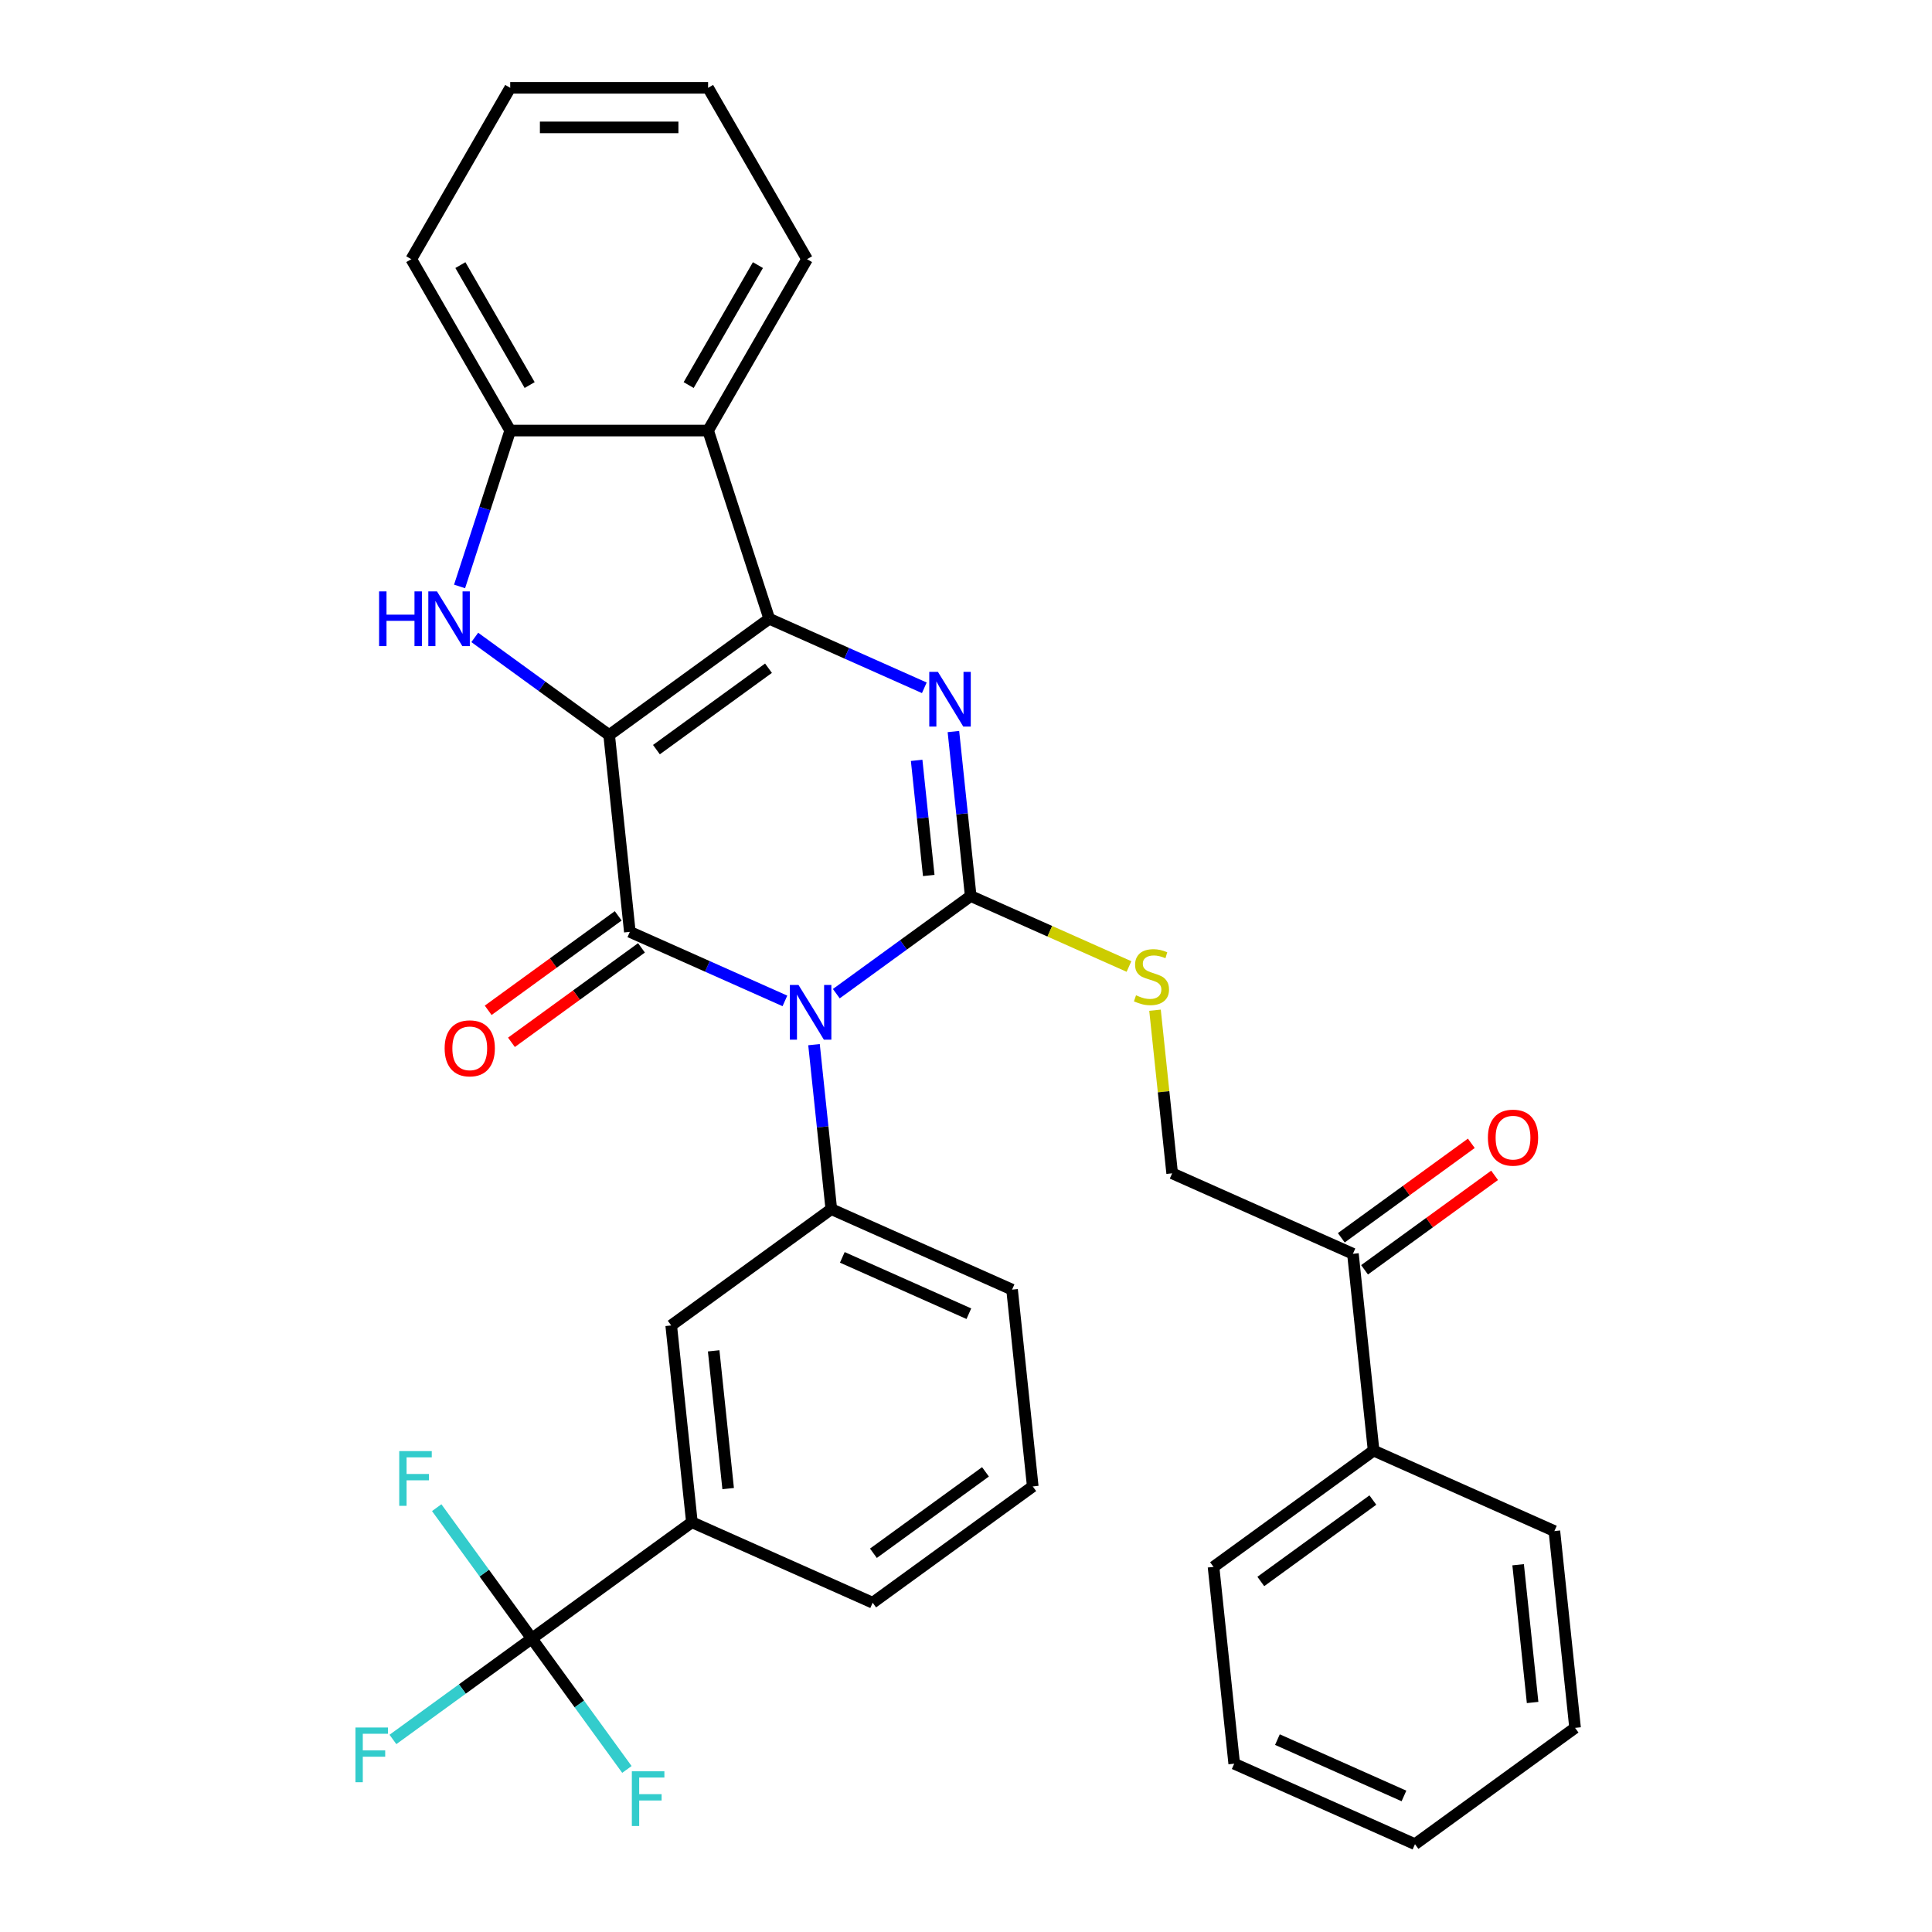 <?xml version='1.0' encoding='iso-8859-1'?>
<svg version='1.1' baseProfile='full'
              xmlns='http://www.w3.org/2000/svg'
                      xmlns:rdkit='http://www.rdkit.org/xml'
                      xmlns:xlink='http://www.w3.org/1999/xlink'
                  xml:space='preserve'
width='1000px' height='1000px' viewBox='0 0 1000 1000'>
<!-- END OF HEADER -->
<rect style='opacity:1.0;fill:#FFFFFF;stroke:none' width='1000' height='1000' x='0' y='0'> </rect>
<path class='bond-1' d='M 315.299,380.466 L 398.161,320.264' style='fill:none;fill-rule:evenodd;stroke:#000000;stroke-width:6px;stroke-linecap:butt;stroke-linejoin:miter;stroke-opacity:1' />
<path class='bond-1' d='M 339.769,388.008 L 397.772,345.867' style='fill:none;fill-rule:evenodd;stroke:#000000;stroke-width:6px;stroke-linecap:butt;stroke-linejoin:miter;stroke-opacity:1' />
<path class='bond-2' d='M 315.299,380.466 L 326.005,482.327' style='fill:none;fill-rule:evenodd;stroke:#000000;stroke-width:6px;stroke-linecap:butt;stroke-linejoin:miter;stroke-opacity:1' />
<path class='bond-5' d='M 315.299,380.466 L 280.519,355.197' style='fill:none;fill-rule:evenodd;stroke:#000000;stroke-width:6px;stroke-linecap:butt;stroke-linejoin:miter;stroke-opacity:1' />
<path class='bond-5' d='M 280.519,355.197 L 245.739,329.927' style='fill:none;fill-rule:evenodd;stroke:#0000FF;stroke-width:6px;stroke-linecap:butt;stroke-linejoin:miter;stroke-opacity:1' />
<path class='bond-0' d='M 406.272,518.064 L 366.139,500.196' style='fill:none;fill-rule:evenodd;stroke:#0000FF;stroke-width:6px;stroke-linecap:butt;stroke-linejoin:miter;stroke-opacity:1' />
<path class='bond-0' d='M 366.139,500.196 L 326.005,482.327' style='fill:none;fill-rule:evenodd;stroke:#000000;stroke-width:6px;stroke-linecap:butt;stroke-linejoin:miter;stroke-opacity:1' />
<path class='bond-3' d='M 432.873,514.323 L 467.653,489.053' style='fill:none;fill-rule:evenodd;stroke:#0000FF;stroke-width:6px;stroke-linecap:butt;stroke-linejoin:miter;stroke-opacity:1' />
<path class='bond-3' d='M 467.653,489.053 L 502.434,463.784' style='fill:none;fill-rule:evenodd;stroke:#000000;stroke-width:6px;stroke-linecap:butt;stroke-linejoin:miter;stroke-opacity:1' />
<path class='bond-7' d='M 421.33,540.707 L 425.804,583.277' style='fill:none;fill-rule:evenodd;stroke:#0000FF;stroke-width:6px;stroke-linecap:butt;stroke-linejoin:miter;stroke-opacity:1' />
<path class='bond-7' d='M 425.804,583.277 L 430.279,625.847' style='fill:none;fill-rule:evenodd;stroke:#000000;stroke-width:6px;stroke-linecap:butt;stroke-linejoin:miter;stroke-opacity:1' />
<path class='bond-4' d='M 398.161,320.264 L 438.294,338.133' style='fill:none;fill-rule:evenodd;stroke:#000000;stroke-width:6px;stroke-linecap:butt;stroke-linejoin:miter;stroke-opacity:1' />
<path class='bond-4' d='M 438.294,338.133 L 478.427,356.001' style='fill:none;fill-rule:evenodd;stroke:#0000FF;stroke-width:6px;stroke-linecap:butt;stroke-linejoin:miter;stroke-opacity:1' />
<path class='bond-6' d='M 398.161,320.264 L 366.51,222.855' style='fill:none;fill-rule:evenodd;stroke:#000000;stroke-width:6px;stroke-linecap:butt;stroke-linejoin:miter;stroke-opacity:1' />
<path class='bond-13' d='M 319.985,474.041 L 286.335,498.489' style='fill:none;fill-rule:evenodd;stroke:#000000;stroke-width:6px;stroke-linecap:butt;stroke-linejoin:miter;stroke-opacity:1' />
<path class='bond-13' d='M 286.335,498.489 L 252.684,522.938' style='fill:none;fill-rule:evenodd;stroke:#FF0000;stroke-width:6px;stroke-linecap:butt;stroke-linejoin:miter;stroke-opacity:1' />
<path class='bond-13' d='M 332.026,490.613 L 298.375,515.062' style='fill:none;fill-rule:evenodd;stroke:#000000;stroke-width:6px;stroke-linecap:butt;stroke-linejoin:miter;stroke-opacity:1' />
<path class='bond-13' d='M 298.375,515.062 L 264.725,539.51' style='fill:none;fill-rule:evenodd;stroke:#FF0000;stroke-width:6px;stroke-linecap:butt;stroke-linejoin:miter;stroke-opacity:1' />
<path class='bond-10' d='M 502.434,463.784 L 543.397,482.022' style='fill:none;fill-rule:evenodd;stroke:#000000;stroke-width:6px;stroke-linecap:butt;stroke-linejoin:miter;stroke-opacity:1' />
<path class='bond-10' d='M 543.397,482.022 L 584.36,500.26' style='fill:none;fill-rule:evenodd;stroke:#CCCC00;stroke-width:6px;stroke-linecap:butt;stroke-linejoin:miter;stroke-opacity:1' />
<path class='bond-34' d='M 502.434,463.784 L 497.959,421.214' style='fill:none;fill-rule:evenodd;stroke:#000000;stroke-width:6px;stroke-linecap:butt;stroke-linejoin:miter;stroke-opacity:1' />
<path class='bond-34' d='M 497.959,421.214 L 493.485,378.643' style='fill:none;fill-rule:evenodd;stroke:#0000FF;stroke-width:6px;stroke-linecap:butt;stroke-linejoin:miter;stroke-opacity:1' />
<path class='bond-34' d='M 480.719,453.154 L 477.587,423.355' style='fill:none;fill-rule:evenodd;stroke:#000000;stroke-width:6px;stroke-linecap:butt;stroke-linejoin:miter;stroke-opacity:1' />
<path class='bond-34' d='M 477.587,423.355 L 474.455,393.556' style='fill:none;fill-rule:evenodd;stroke:#0000FF;stroke-width:6px;stroke-linecap:butt;stroke-linejoin:miter;stroke-opacity:1' />
<path class='bond-9' d='M 237.871,303.543 L 250.98,263.199' style='fill:none;fill-rule:evenodd;stroke:#0000FF;stroke-width:6px;stroke-linecap:butt;stroke-linejoin:miter;stroke-opacity:1' />
<path class='bond-9' d='M 250.98,263.199 L 264.088,222.855' style='fill:none;fill-rule:evenodd;stroke:#000000;stroke-width:6px;stroke-linecap:butt;stroke-linejoin:miter;stroke-opacity:1' />
<path class='bond-22' d='M 366.51,222.855 L 417.721,134.155' style='fill:none;fill-rule:evenodd;stroke:#000000;stroke-width:6px;stroke-linecap:butt;stroke-linejoin:miter;stroke-opacity:1' />
<path class='bond-22' d='M 356.452,199.308 L 392.3,137.217' style='fill:none;fill-rule:evenodd;stroke:#000000;stroke-width:6px;stroke-linecap:butt;stroke-linejoin:miter;stroke-opacity:1' />
<path class='bond-33' d='M 366.51,222.855 L 264.088,222.855' style='fill:none;fill-rule:evenodd;stroke:#000000;stroke-width:6px;stroke-linecap:butt;stroke-linejoin:miter;stroke-opacity:1' />
<path class='bond-12' d='M 430.279,625.847 L 347.417,686.049' style='fill:none;fill-rule:evenodd;stroke:#000000;stroke-width:6px;stroke-linecap:butt;stroke-linejoin:miter;stroke-opacity:1' />
<path class='bond-21' d='M 430.279,625.847 L 523.846,667.506' style='fill:none;fill-rule:evenodd;stroke:#000000;stroke-width:6px;stroke-linecap:butt;stroke-linejoin:miter;stroke-opacity:1' />
<path class='bond-21' d='M 435.982,650.809 L 501.479,679.97' style='fill:none;fill-rule:evenodd;stroke:#000000;stroke-width:6px;stroke-linecap:butt;stroke-linejoin:miter;stroke-opacity:1' />
<path class='bond-8' d='M 275.262,848.112 L 358.123,787.91' style='fill:none;fill-rule:evenodd;stroke:#000000;stroke-width:6px;stroke-linecap:butt;stroke-linejoin:miter;stroke-opacity:1' />
<path class='bond-17' d='M 275.262,848.112 L 239.322,874.225' style='fill:none;fill-rule:evenodd;stroke:#000000;stroke-width:6px;stroke-linecap:butt;stroke-linejoin:miter;stroke-opacity:1' />
<path class='bond-17' d='M 239.322,874.225 L 203.382,900.337' style='fill:none;fill-rule:evenodd;stroke:#33CCCC;stroke-width:6px;stroke-linecap:butt;stroke-linejoin:miter;stroke-opacity:1' />
<path class='bond-18' d='M 275.262,848.112 L 250.651,814.239' style='fill:none;fill-rule:evenodd;stroke:#000000;stroke-width:6px;stroke-linecap:butt;stroke-linejoin:miter;stroke-opacity:1' />
<path class='bond-18' d='M 250.651,814.239 L 226.041,780.365' style='fill:none;fill-rule:evenodd;stroke:#33CCCC;stroke-width:6px;stroke-linecap:butt;stroke-linejoin:miter;stroke-opacity:1' />
<path class='bond-19' d='M 275.262,848.112 L 299.873,881.986' style='fill:none;fill-rule:evenodd;stroke:#000000;stroke-width:6px;stroke-linecap:butt;stroke-linejoin:miter;stroke-opacity:1' />
<path class='bond-19' d='M 299.873,881.986 L 324.484,915.86' style='fill:none;fill-rule:evenodd;stroke:#33CCCC;stroke-width:6px;stroke-linecap:butt;stroke-linejoin:miter;stroke-opacity:1' />
<path class='bond-23' d='M 264.088,222.855 L 212.877,134.155' style='fill:none;fill-rule:evenodd;stroke:#000000;stroke-width:6px;stroke-linecap:butt;stroke-linejoin:miter;stroke-opacity:1' />
<path class='bond-23' d='M 274.147,199.308 L 238.299,137.217' style='fill:none;fill-rule:evenodd;stroke:#000000;stroke-width:6px;stroke-linecap:butt;stroke-linejoin:miter;stroke-opacity:1' />
<path class='bond-15' d='M 597.834,522.883 L 602.271,565.093' style='fill:none;fill-rule:evenodd;stroke:#CCCC00;stroke-width:6px;stroke-linecap:butt;stroke-linejoin:miter;stroke-opacity:1' />
<path class='bond-15' d='M 602.271,565.093 L 606.707,607.304' style='fill:none;fill-rule:evenodd;stroke:#000000;stroke-width:6px;stroke-linecap:butt;stroke-linejoin:miter;stroke-opacity:1' />
<path class='bond-11' d='M 358.123,787.91 L 347.417,686.049' style='fill:none;fill-rule:evenodd;stroke:#000000;stroke-width:6px;stroke-linecap:butt;stroke-linejoin:miter;stroke-opacity:1' />
<path class='bond-11' d='M 376.89,770.49 L 369.395,699.187' style='fill:none;fill-rule:evenodd;stroke:#000000;stroke-width:6px;stroke-linecap:butt;stroke-linejoin:miter;stroke-opacity:1' />
<path class='bond-36' d='M 358.123,787.91 L 451.691,829.569' style='fill:none;fill-rule:evenodd;stroke:#000000;stroke-width:6px;stroke-linecap:butt;stroke-linejoin:miter;stroke-opacity:1' />
<path class='bond-14' d='M 700.274,648.962 L 606.707,607.304' style='fill:none;fill-rule:evenodd;stroke:#000000;stroke-width:6px;stroke-linecap:butt;stroke-linejoin:miter;stroke-opacity:1' />
<path class='bond-16' d='M 706.294,657.249 L 739.945,632.8' style='fill:none;fill-rule:evenodd;stroke:#000000;stroke-width:6px;stroke-linecap:butt;stroke-linejoin:miter;stroke-opacity:1' />
<path class='bond-16' d='M 739.945,632.8 L 773.595,608.352' style='fill:none;fill-rule:evenodd;stroke:#FF0000;stroke-width:6px;stroke-linecap:butt;stroke-linejoin:miter;stroke-opacity:1' />
<path class='bond-16' d='M 694.254,640.676 L 727.904,616.228' style='fill:none;fill-rule:evenodd;stroke:#000000;stroke-width:6px;stroke-linecap:butt;stroke-linejoin:miter;stroke-opacity:1' />
<path class='bond-16' d='M 727.904,616.228 L 761.555,591.78' style='fill:none;fill-rule:evenodd;stroke:#FF0000;stroke-width:6px;stroke-linecap:butt;stroke-linejoin:miter;stroke-opacity:1' />
<path class='bond-20' d='M 700.274,648.962 L 710.98,750.823' style='fill:none;fill-rule:evenodd;stroke:#000000;stroke-width:6px;stroke-linecap:butt;stroke-linejoin:miter;stroke-opacity:1' />
<path class='bond-26' d='M 710.98,750.823 L 628.119,811.026' style='fill:none;fill-rule:evenodd;stroke:#000000;stroke-width:6px;stroke-linecap:butt;stroke-linejoin:miter;stroke-opacity:1' />
<path class='bond-26' d='M 710.592,776.426 L 652.589,818.568' style='fill:none;fill-rule:evenodd;stroke:#000000;stroke-width:6px;stroke-linecap:butt;stroke-linejoin:miter;stroke-opacity:1' />
<path class='bond-27' d='M 710.98,750.823 L 804.548,792.482' style='fill:none;fill-rule:evenodd;stroke:#000000;stroke-width:6px;stroke-linecap:butt;stroke-linejoin:miter;stroke-opacity:1' />
<path class='bond-25' d='M 523.846,667.506 L 534.552,769.367' style='fill:none;fill-rule:evenodd;stroke:#000000;stroke-width:6px;stroke-linecap:butt;stroke-linejoin:miter;stroke-opacity:1' />
<path class='bond-28' d='M 417.721,134.155 L 366.51,45.455' style='fill:none;fill-rule:evenodd;stroke:#000000;stroke-width:6px;stroke-linecap:butt;stroke-linejoin:miter;stroke-opacity:1' />
<path class='bond-29' d='M 212.877,134.155 L 264.088,45.455' style='fill:none;fill-rule:evenodd;stroke:#000000;stroke-width:6px;stroke-linecap:butt;stroke-linejoin:miter;stroke-opacity:1' />
<path class='bond-24' d='M 451.691,829.569 L 534.552,769.367' style='fill:none;fill-rule:evenodd;stroke:#000000;stroke-width:6px;stroke-linecap:butt;stroke-linejoin:miter;stroke-opacity:1' />
<path class='bond-24' d='M 452.079,803.966 L 510.082,761.825' style='fill:none;fill-rule:evenodd;stroke:#000000;stroke-width:6px;stroke-linecap:butt;stroke-linejoin:miter;stroke-opacity:1' />
<path class='bond-30' d='M 628.119,811.026 L 638.825,912.887' style='fill:none;fill-rule:evenodd;stroke:#000000;stroke-width:6px;stroke-linecap:butt;stroke-linejoin:miter;stroke-opacity:1' />
<path class='bond-31' d='M 804.548,792.482 L 815.254,894.343' style='fill:none;fill-rule:evenodd;stroke:#000000;stroke-width:6px;stroke-linecap:butt;stroke-linejoin:miter;stroke-opacity:1' />
<path class='bond-31' d='M 785.781,809.903 L 793.275,881.205' style='fill:none;fill-rule:evenodd;stroke:#000000;stroke-width:6px;stroke-linecap:butt;stroke-linejoin:miter;stroke-opacity:1' />
<path class='bond-35' d='M 366.51,45.455 L 264.088,45.455' style='fill:none;fill-rule:evenodd;stroke:#000000;stroke-width:6px;stroke-linecap:butt;stroke-linejoin:miter;stroke-opacity:1' />
<path class='bond-35' d='M 351.147,65.939 L 279.452,65.939' style='fill:none;fill-rule:evenodd;stroke:#000000;stroke-width:6px;stroke-linecap:butt;stroke-linejoin:miter;stroke-opacity:1' />
<path class='bond-37' d='M 638.825,912.887 L 732.392,954.545' style='fill:none;fill-rule:evenodd;stroke:#000000;stroke-width:6px;stroke-linecap:butt;stroke-linejoin:miter;stroke-opacity:1' />
<path class='bond-37' d='M 661.192,900.422 L 726.689,929.583' style='fill:none;fill-rule:evenodd;stroke:#000000;stroke-width:6px;stroke-linecap:butt;stroke-linejoin:miter;stroke-opacity:1' />
<path class='bond-32' d='M 815.254,894.343 L 732.392,954.545' style='fill:none;fill-rule:evenodd;stroke:#000000;stroke-width:6px;stroke-linecap:butt;stroke-linejoin:miter;stroke-opacity:1' />
<path  class='atom-1' d='M 413.313 509.826
L 422.593 524.826
Q 423.513 526.306, 424.993 528.986
Q 426.473 531.666, 426.553 531.826
L 426.553 509.826
L 430.313 509.826
L 430.313 538.146
L 426.433 538.146
L 416.473 521.746
Q 415.313 519.826, 414.073 517.626
Q 412.873 515.426, 412.513 514.746
L 412.513 538.146
L 408.833 538.146
L 408.833 509.826
L 413.313 509.826
' fill='#0000FF'/>
<path  class='atom-5' d='M 485.468 347.763
L 494.748 362.763
Q 495.668 364.243, 497.148 366.923
Q 498.628 369.603, 498.708 369.763
L 498.708 347.763
L 502.468 347.763
L 502.468 376.083
L 498.588 376.083
L 488.628 359.683
Q 487.468 357.763, 486.228 355.563
Q 485.028 353.363, 484.668 352.683
L 484.668 376.083
L 480.988 376.083
L 480.988 347.763
L 485.468 347.763
' fill='#0000FF'/>
<path  class='atom-6' d='M 196.218 306.104
L 200.058 306.104
L 200.058 318.144
L 214.538 318.144
L 214.538 306.104
L 218.378 306.104
L 218.378 334.424
L 214.538 334.424
L 214.538 321.344
L 200.058 321.344
L 200.058 334.424
L 196.218 334.424
L 196.218 306.104
' fill='#0000FF'/>
<path  class='atom-6' d='M 226.178 306.104
L 235.458 321.104
Q 236.378 322.584, 237.858 325.264
Q 239.338 327.944, 239.418 328.104
L 239.418 306.104
L 243.178 306.104
L 243.178 334.424
L 239.298 334.424
L 229.338 318.024
Q 228.178 316.104, 226.938 313.904
Q 225.738 311.704, 225.378 311.024
L 225.378 334.424
L 221.698 334.424
L 221.698 306.104
L 226.178 306.104
' fill='#0000FF'/>
<path  class='atom-11' d='M 588.001 515.163
Q 588.321 515.283, 589.641 515.843
Q 590.961 516.403, 592.401 516.763
Q 593.881 517.083, 595.321 517.083
Q 598.001 517.083, 599.561 515.803
Q 601.121 514.483, 601.121 512.203
Q 601.121 510.643, 600.321 509.683
Q 599.561 508.723, 598.361 508.203
Q 597.161 507.683, 595.161 507.083
Q 592.641 506.323, 591.121 505.603
Q 589.641 504.883, 588.561 503.363
Q 587.521 501.843, 587.521 499.283
Q 587.521 495.723, 589.921 493.523
Q 592.361 491.323, 597.161 491.323
Q 600.441 491.323, 604.161 492.883
L 603.241 495.963
Q 599.841 494.563, 597.281 494.563
Q 594.521 494.563, 593.001 495.723
Q 591.481 496.843, 591.521 498.803
Q 591.521 500.323, 592.281 501.243
Q 593.081 502.163, 594.201 502.683
Q 595.361 503.203, 597.281 503.803
Q 599.841 504.603, 601.361 505.403
Q 602.881 506.203, 603.961 507.843
Q 605.081 509.443, 605.081 512.203
Q 605.081 516.123, 602.441 518.243
Q 599.841 520.323, 595.481 520.323
Q 592.961 520.323, 591.041 519.763
Q 589.161 519.243, 586.921 518.323
L 588.001 515.163
' fill='#CCCC00'/>
<path  class='atom-14' d='M 230.144 542.609
Q 230.144 535.809, 233.504 532.009
Q 236.864 528.209, 243.144 528.209
Q 249.424 528.209, 252.784 532.009
Q 256.144 535.809, 256.144 542.609
Q 256.144 549.489, 252.744 553.409
Q 249.344 557.289, 243.144 557.289
Q 236.904 557.289, 233.504 553.409
Q 230.144 549.529, 230.144 542.609
M 243.144 554.089
Q 247.464 554.089, 249.784 551.209
Q 252.144 548.289, 252.144 542.609
Q 252.144 537.049, 249.784 534.249
Q 247.464 531.409, 243.144 531.409
Q 238.824 531.409, 236.464 534.209
Q 234.144 537.009, 234.144 542.609
Q 234.144 548.329, 236.464 551.209
Q 238.824 554.089, 243.144 554.089
' fill='#FF0000'/>
<path  class='atom-17' d='M 770.135 588.84
Q 770.135 582.04, 773.495 578.24
Q 776.855 574.44, 783.135 574.44
Q 789.415 574.44, 792.775 578.24
Q 796.135 582.04, 796.135 588.84
Q 796.135 595.72, 792.735 599.64
Q 789.335 603.52, 783.135 603.52
Q 776.895 603.52, 773.495 599.64
Q 770.135 595.76, 770.135 588.84
M 783.135 600.32
Q 787.455 600.32, 789.775 597.44
Q 792.135 594.52, 792.135 588.84
Q 792.135 583.28, 789.775 580.48
Q 787.455 577.64, 783.135 577.64
Q 778.815 577.64, 776.455 580.44
Q 774.135 583.24, 774.135 588.84
Q 774.135 594.56, 776.455 597.44
Q 778.815 600.32, 783.135 600.32
' fill='#FF0000'/>
<path  class='atom-18' d='M 183.981 894.155
L 200.821 894.155
L 200.821 897.395
L 187.781 897.395
L 187.781 905.995
L 199.381 905.995
L 199.381 909.275
L 187.781 909.275
L 187.781 922.475
L 183.981 922.475
L 183.981 894.155
' fill='#33CCCC'/>
<path  class='atom-19' d='M 206.64 751.091
L 223.48 751.091
L 223.48 754.331
L 210.44 754.331
L 210.44 762.931
L 222.04 762.931
L 222.04 766.211
L 210.44 766.211
L 210.44 779.411
L 206.64 779.411
L 206.64 751.091
' fill='#33CCCC'/>
<path  class='atom-20' d='M 327.044 916.814
L 343.884 916.814
L 343.884 920.054
L 330.844 920.054
L 330.844 928.654
L 342.444 928.654
L 342.444 931.934
L 330.844 931.934
L 330.844 945.134
L 327.044 945.134
L 327.044 916.814
' fill='#33CCCC'/>
</svg>
